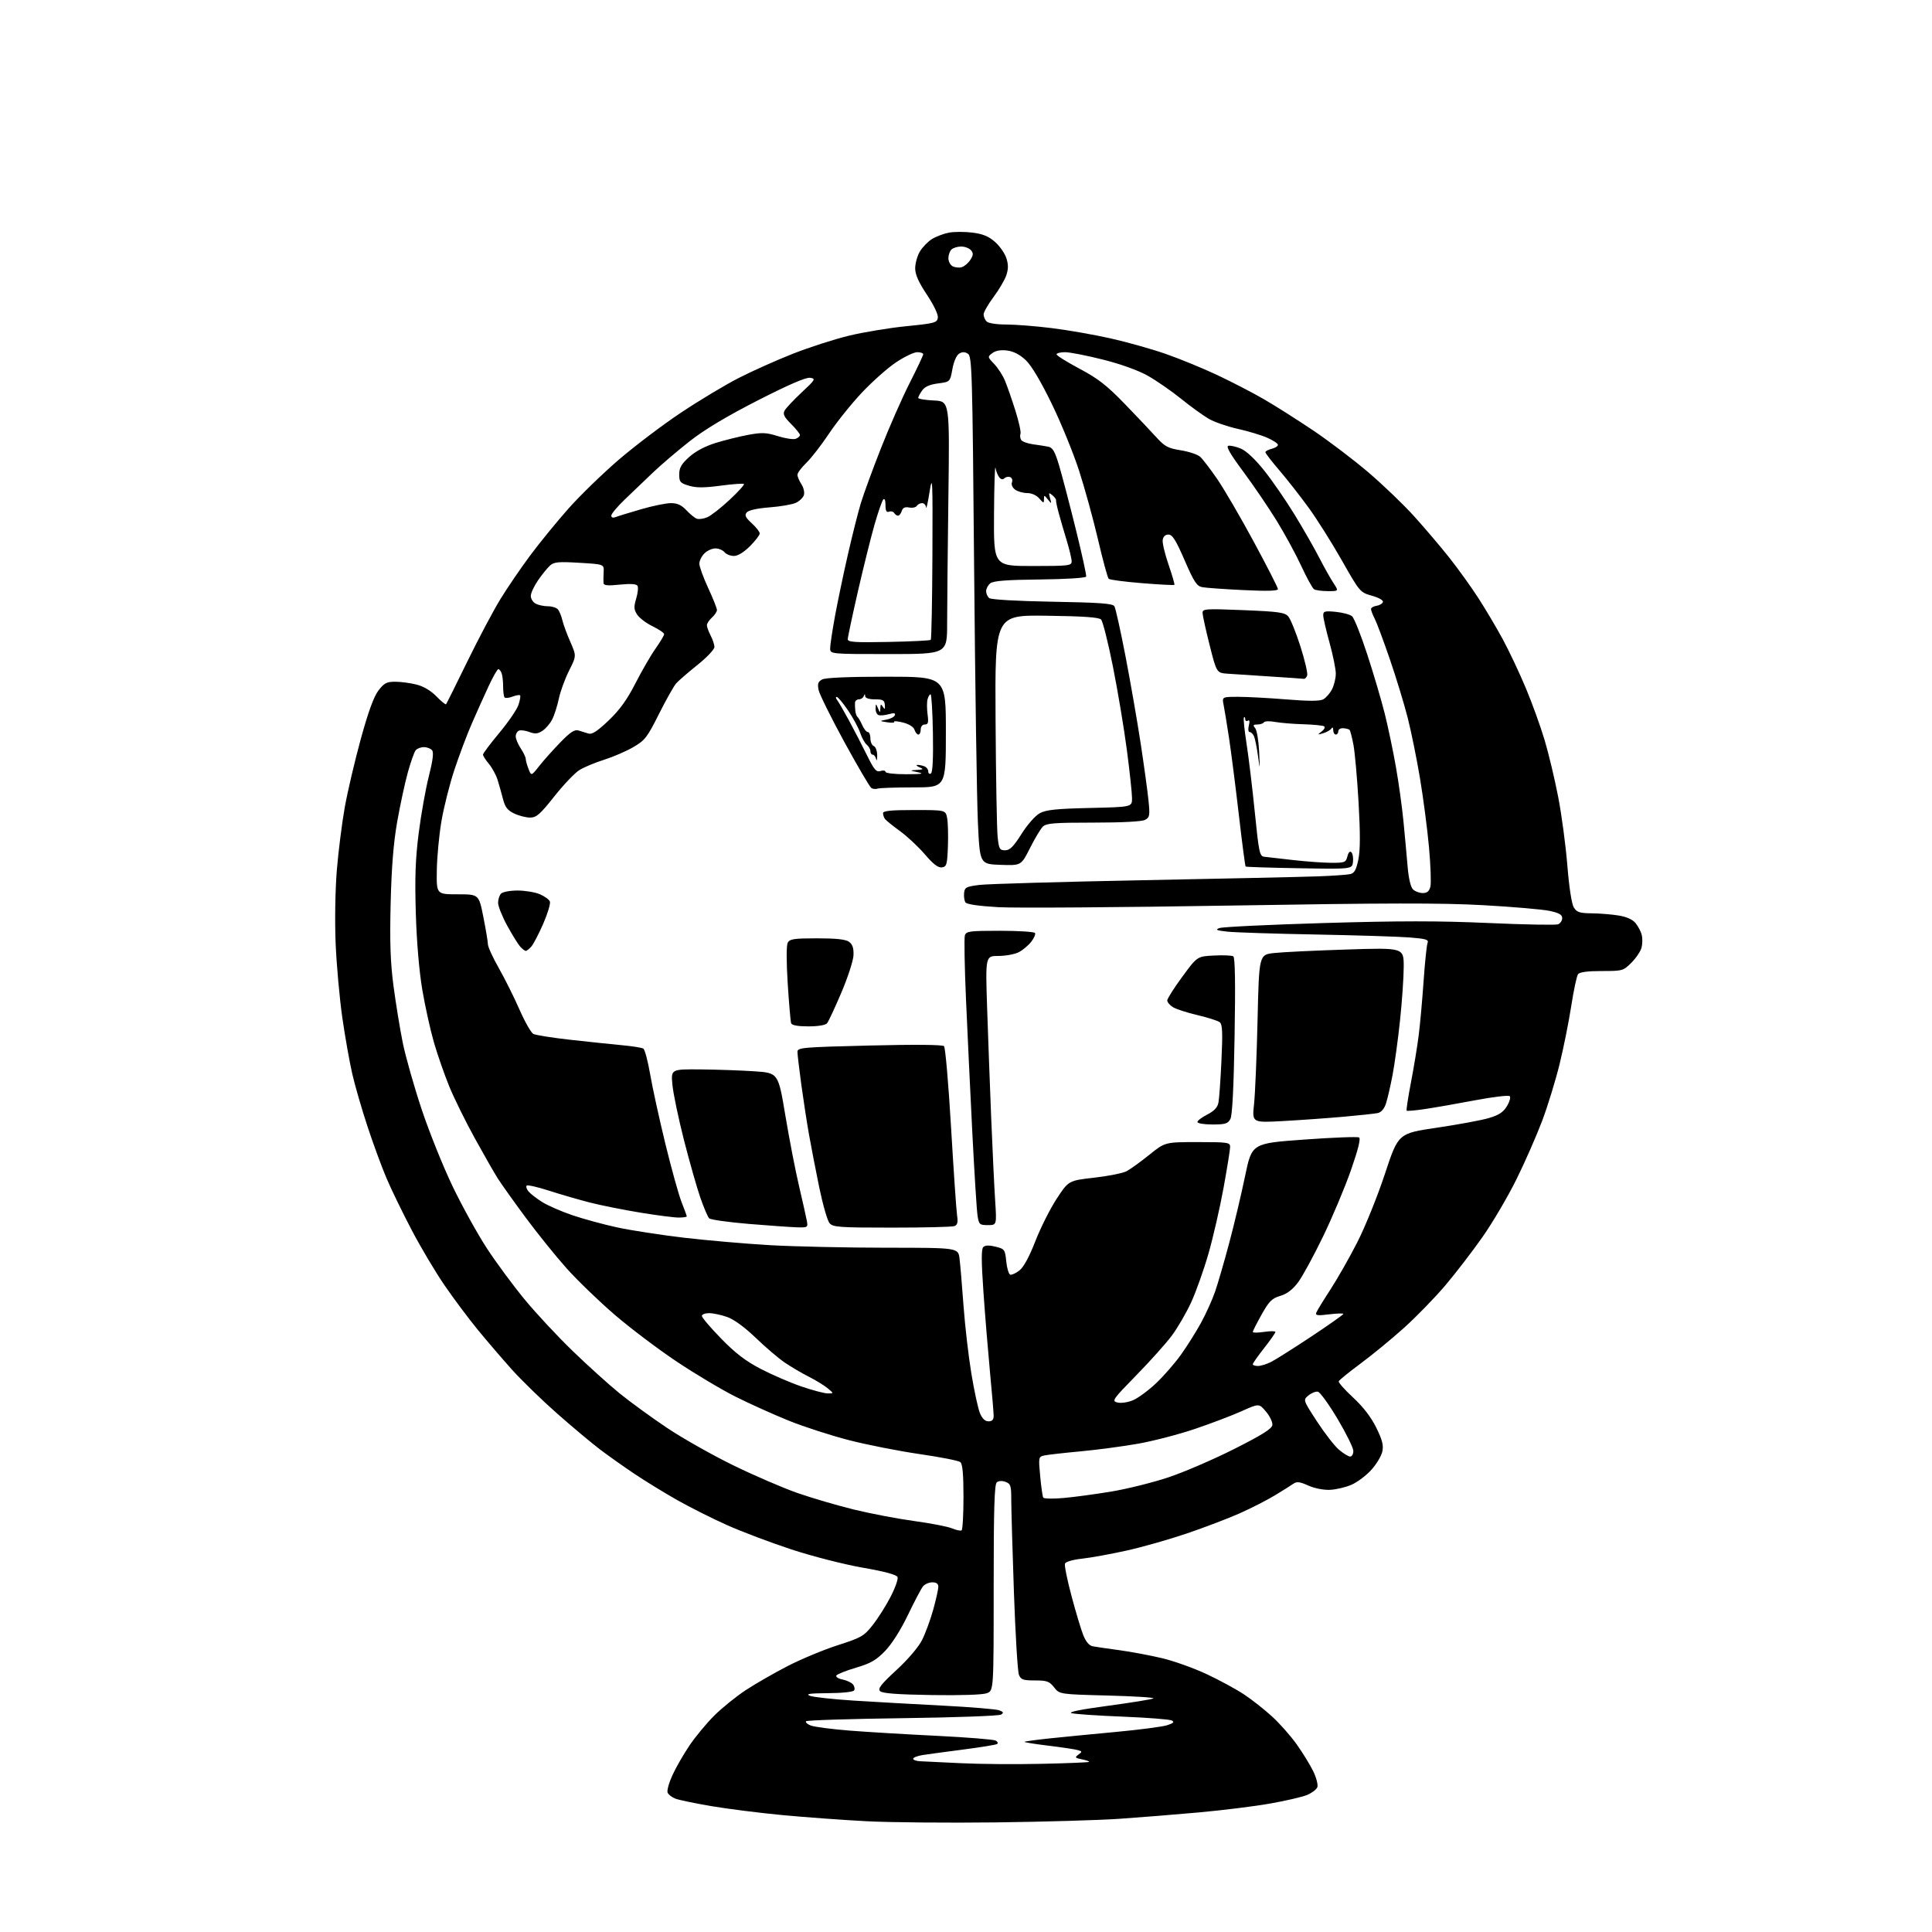 <?xml version="1.0" encoding="UTF-8" standalone="no"?>
<svg 
  version="1.1" 
  xmlns="http://www.w3.org/2000/svg" 
  xmlns:xlink="http://www.w3.org/1999/xlink" 
  xmlns:svg="http://www.w3.org/2000/svg"
  xmlns:rdf="http://www.w3.org/1999/02/22-rdf-syntax-ns#"
  xmlns:cc="http://creativecommons.org/ns#"
  xmlns:dc="http://purl.org/dc/elements/1.1/"
  viewBox="0 0 768 768"
  width="768"
  height="768"
>
<style>svg {background-color: white; }</style>"
<path stroke="none" fill="black" fill-rule="evenodd" d="M396.00,724.43C377.02,724.66 353.85,724.46 344.50,723.97C335.15,723.49 320.08,722.38 311.01,721.53C301.94,720.67 289.23,719.06 282.76,717.96C276.30,716.86 269.87,715.52 268.48,714.99C267.09,714.46 265.69,713.37 265.38,712.56C265.07,711.74 265.94,708.62 267.32,705.62C268.69,702.62 271.74,697.31 274.10,693.83C276.45,690.35 280.88,685.01 283.94,681.96C287.00,678.92 292.65,674.35 296.50,671.82C300.35,669.29 307.88,664.97 313.23,662.22C318.59,659.47 327.51,655.76 333.07,653.98C342.41,650.98 343.44,650.38 346.90,646.01C348.95,643.41 352.15,638.37 353.99,634.81C355.84,631.25 357.10,627.70 356.79,626.92C356.43,625.97 351.80,624.72 342.87,623.16C335.40,621.85 322.91,618.65 314.57,615.91C306.35,613.21 294.88,608.88 289.07,606.28C283.25,603.69 274.32,599.20 269.21,596.31C264.10,593.42 256.45,588.72 252.21,585.88C247.97,583.04 241.80,578.67 238.50,576.17C235.20,573.67 227.55,567.26 221.50,561.93C215.45,556.60 207.32,548.70 203.44,544.37C199.56,540.04 193.44,532.90 189.84,528.50C186.24,524.10 180.35,516.23 176.76,511.00C173.16,505.77 167.27,495.88 163.67,489.00C160.06,482.12 155.56,472.86 153.67,468.42C151.77,463.97 148.38,454.75 146.13,447.92C143.87,441.09 141.14,431.68 140.06,427.00C138.97,422.32 137.18,412.20 136.07,404.50C134.97,396.80 133.78,383.52 133.42,375.00C133.05,366.05 133.26,353.73 133.90,345.85C134.52,338.35 135.94,327.10 137.06,320.85C138.18,314.61 141.04,302.42 143.42,293.76C146.38,282.98 148.58,276.92 150.42,274.51C152.70,271.53 153.70,271.00 157.11,271.00C159.31,271.00 163.11,271.50 165.56,272.12C168.37,272.83 171.28,274.55 173.47,276.81C175.38,278.78 177.12,280.19 177.32,279.94C177.53,279.70 181.32,272.07 185.75,263.00C190.18,253.93 196.10,242.76 198.90,238.19C201.70,233.61 207.08,225.74 210.84,220.69C214.61,215.63 221.44,207.27 226.03,202.10C230.62,196.94 239.58,188.24 245.94,182.77C252.30,177.31 263.43,168.88 270.68,164.05C277.93,159.21 288.28,153.00 293.68,150.24C299.08,147.48 308.80,143.13 315.29,140.58C321.77,138.03 331.79,134.81 337.56,133.42C343.32,132.03 353.54,130.34 360.27,129.67C371.57,128.55 372.52,128.29 372.81,126.30C372.99,125.03 371.23,121.31 368.46,117.15C365.14,112.15 363.80,109.14 363.80,106.64C363.80,104.72 364.63,101.73 365.65,100.00C366.67,98.28 368.85,96.03 370.50,95.01C372.15,94.00 375.19,92.85 377.26,92.47C379.33,92.09 383.52,92.08 386.57,92.47C390.66,92.98 392.99,93.93 395.49,96.13C397.36,97.76 399.39,100.65 400.02,102.55C400.86,105.10 400.86,106.88 400.05,109.36C399.44,111.21 397.15,115.12 394.97,118.04C392.79,120.97 391.00,124.09 391.00,124.98C391.00,125.87 391.54,127.14 392.20,127.80C392.89,128.49 396.20,129.00 399.99,129.00C403.61,129.00 411.77,129.64 418.11,130.43C424.45,131.22 434.96,133.05 441.45,134.51C447.95,135.97 457.82,138.74 463.38,140.68C468.95,142.61 478.21,146.42 483.97,149.13C489.73,151.85 498.06,156.16 502.47,158.72C506.89,161.28 515.67,166.85 522.00,171.10C528.33,175.36 538.23,182.88 544.00,187.81C549.77,192.74 557.90,200.54 562.06,205.14C566.22,209.74 572.48,217.10 575.98,221.50C579.47,225.90 584.71,233.16 587.60,237.64C590.50,242.12 594.91,249.55 597.40,254.16C599.89,258.76 604.00,267.47 606.53,273.51C609.06,279.54 612.43,288.89 614.03,294.27C615.63,299.65 618.05,309.78 619.40,316.78C620.76,323.77 622.40,336.02 623.04,344.00C623.76,352.86 624.77,359.38 625.63,360.75C626.82,362.64 627.96,363.01 632.77,363.06C635.92,363.09 640.72,363.48 643.44,363.93C646.67,364.46 649.00,365.52 650.20,367.00C651.20,368.24 652.29,370.32 652.62,371.63C652.95,372.93 652.92,375.20 652.55,376.66C652.18,378.12 650.38,380.82 648.54,382.66C645.28,385.92 645.00,386.00 636.72,386.00C631.11,386.00 627.93,386.42 627.30,387.25C626.78,387.94 625.57,393.59 624.61,399.81C623.65,406.03 621.57,416.43 619.98,422.91C618.40,429.39 615.28,439.56 613.05,445.50C610.81,451.44 606.22,461.91 602.83,468.76C599.45,475.61 593.39,485.91 589.38,491.64C585.37,497.37 578.66,506.10 574.48,511.03C570.29,515.96 562.86,523.59 557.96,527.98C553.06,532.38 545.32,538.73 540.77,542.09C536.22,545.46 532.35,548.60 532.17,549.09C531.99,549.57 534.57,552.49 537.91,555.57C541.90,559.27 545.03,563.34 547.08,567.51C549.51,572.45 550.04,574.54 549.49,577.03C549.11,578.79 547.15,582.05 545.15,584.27C543.14,586.50 539.62,589.16 537.31,590.18C535.01,591.20 531.13,592.12 528.70,592.23C526.10,592.34 522.52,591.64 520.05,590.52C516.72,589.02 515.48,588.87 514.16,589.79C513.25,590.44 509.93,592.52 506.80,594.42C503.66,596.32 497.36,599.54 492.80,601.57C488.23,603.59 478.80,607.19 471.83,609.56C464.86,611.93 454.06,615.00 447.83,616.38C441.60,617.76 433.65,619.21 430.17,619.59C426.49,619.99 423.62,620.82 423.34,621.56C423.07,622.27 424.24,628.07 425.95,634.46C427.65,640.85 429.76,647.87 430.64,650.05C431.66,652.61 432.98,654.16 434.36,654.42C435.54,654.65 440.32,655.35 445.00,655.98C449.68,656.62 457.32,658.05 462.00,659.17C466.68,660.28 474.64,663.14 479.70,665.51C484.76,667.88 491.44,671.51 494.54,673.57C497.65,675.63 502.65,679.57 505.65,682.32C508.66,685.06 513.07,690.05 515.46,693.41C517.85,696.76 520.81,701.59 522.05,704.14C523.28,706.70 524.01,709.53 523.66,710.44C523.31,711.35 521.49,712.73 519.61,713.52C517.72,714.31 511.08,715.85 504.84,716.95C498.60,718.05 485.85,719.63 476.50,720.47C467.15,721.31 452.98,722.45 445.00,723.00C437.02,723.55 414.98,724.20 396.00,724.43zM414.00,701.15C424.18,700.93 432.68,700.58 432.91,700.38C433.14,700.18 431.89,699.73 430.14,699.38C427.32,698.81 427.16,698.61 428.67,697.50C430.25,696.34 430.24,696.21 428.44,695.69C427.37,695.37 422.10,694.58 416.71,693.93C411.33,693.28 407.08,692.59 407.26,692.40C407.45,692.22 411.85,691.61 417.05,691.06C422.25,690.51 434.15,689.35 443.50,688.48C452.85,687.61 462.03,686.41 463.90,685.82C466.43,685.02 466.92,684.54 465.84,683.93C465.04,683.48 456.31,682.80 446.44,682.40C436.58,682.01 427.38,681.39 426.00,681.02C424.37,680.59 429.43,679.56 440.50,678.07C449.85,676.81 457.95,675.50 458.50,675.14C459.05,674.79 450.88,674.27 440.34,674.00C421.18,673.50 421.18,673.50 419.02,670.75C417.13,668.35 416.16,668.00 411.41,668.00C406.69,668.00 405.83,667.70 405.04,665.75C404.53,664.51 403.64,649.77 403.05,633.00C402.47,616.23 401.99,599.67 401.99,596.22C402.00,590.62 401.76,589.84 399.75,589.08C398.40,588.57 397.00,588.63 396.25,589.24C395.29,590.01 395.00,599.63 395.00,631.15C395.00,672.05 395.00,672.05 392.28,673.08C390.65,673.70 381.93,673.99 370.33,673.81C356.68,673.59 350.73,673.14 349.85,672.26C348.86,671.26 350.18,669.56 356.35,663.88C360.90,659.69 365.10,654.77 366.52,651.96C367.85,649.33 369.86,643.88 370.97,639.86C372.09,635.83 373.00,631.74 373.00,630.77C373.00,629.57 372.23,629.00 370.62,629.00C369.31,629.00 367.65,629.71 366.93,630.58C366.21,631.45 363.51,636.56 360.94,641.93C358.09,647.87 354.54,653.48 351.88,656.24C348.32,659.94 346.16,661.19 340.29,662.93C336.32,664.10 332.81,665.50 332.47,666.04C332.14,666.58 333.24,667.30 334.91,667.63C336.59,667.97 338.45,668.84 339.06,669.58C339.67,670.31 339.88,671.38 339.53,671.96C339.16,672.56 334.77,673.03 329.19,673.06C321.88,673.11 320.10,673.36 321.93,674.10C323.26,674.63 331.14,675.49 339.43,676.02C347.72,676.54 363.60,677.44 374.73,678.01C385.86,678.58 395.95,679.42 397.15,679.86C398.92,680.51 399.07,680.85 397.92,681.59C397.14,682.09 379.55,682.73 358.83,683.00C338.12,683.27 320.84,683.82 320.44,684.22C320.05,684.62 320.90,685.39 322.33,685.94C323.77,686.48 330.69,687.38 337.72,687.94C344.75,688.50 360.37,689.43 372.43,690.02C384.49,690.62 395.01,691.46 395.81,691.91C396.60,692.36 396.85,692.97 396.35,693.28C395.86,693.59 389.84,694.57 382.97,695.46C376.11,696.34 368.81,697.34 366.75,697.66C364.69,697.99 363.00,698.65 363.00,699.13C363.00,699.61 364.24,700.05 365.75,700.12C367.26,700.18 374.57,700.54 382.00,700.90C389.43,701.27 403.82,701.38 414.00,701.15zM382.24,608.35C382.66,608.09 383.00,602.11 383.00,595.06C383.00,586.03 382.63,581.94 381.75,581.21C381.06,580.64 373.75,579.20 365.50,578.01C357.25,576.81 344.65,574.33 337.50,572.49C330.35,570.66 319.55,567.16 313.50,564.72C307.45,562.27 297.93,557.98 292.35,555.18C286.77,552.38 276.19,546.06 268.85,541.15C261.51,536.24 250.44,527.88 244.26,522.56C238.08,517.24 229.53,508.98 225.25,504.20C220.97,499.41 213.64,490.32 208.96,484.00C204.28,477.68 199.31,470.70 197.91,468.50C196.51,466.30 192.39,459.10 188.75,452.50C185.11,445.90 180.54,436.63 178.60,431.90C176.67,427.18 173.92,419.30 172.50,414.40C171.08,409.51 169.00,400.10 167.88,393.50C166.62,386.05 165.64,374.49 165.29,363.00C164.87,348.76 165.13,341.41 166.45,331.08C167.39,323.70 169.20,313.57 170.47,308.58C172.06,302.32 172.46,299.11 171.76,298.25C171.21,297.56 169.74,297.00 168.50,297.00C167.26,297.00 165.79,297.56 165.23,298.25C164.67,298.94 163.28,302.88 162.13,307.00C160.98,311.12 159.09,319.90 157.92,326.50C156.42,335.00 155.65,344.48 155.29,359.00C154.91,374.67 155.18,382.44 156.43,392.00C157.34,398.88 158.99,409.00 160.10,414.50C161.22,420.00 164.60,431.93 167.62,441.00C170.65,450.07 176.22,463.94 180.02,471.80C183.81,479.67 189.92,490.69 193.59,496.30C197.26,501.91 203.98,511.00 208.51,516.50C213.04,522.00 221.64,531.24 227.63,537.02C233.61,542.81 242.02,550.41 246.32,553.90C250.63,557.39 259.15,563.59 265.25,567.67C271.36,571.75 283.14,578.40 291.43,582.46C299.72,586.51 311.23,591.47 317.00,593.49C322.77,595.50 332.90,598.47 339.50,600.08C346.10,601.69 356.88,603.75 363.46,604.64C370.04,605.54 376.78,606.85 378.45,607.55C380.12,608.25 381.82,608.61 382.24,608.35zM422.86,595.47C427.06,595.10 435.61,593.94 441.85,592.90C448.09,591.86 458.21,589.34 464.35,587.30C470.48,585.27 482.25,580.21 490.50,576.05C501.58,570.47 505.57,567.98 505.78,566.50C505.94,565.40 504.82,563.00 503.28,561.18C500.50,557.85 500.50,557.85 493.56,560.97C489.75,562.68 481.42,565.85 475.06,568.00C468.70,570.16 458.55,572.80 452.50,573.88C446.45,574.95 436.10,576.33 429.50,576.94C422.90,577.55 416.44,578.28 415.14,578.57C412.82,579.08 412.79,579.26 413.49,586.80C413.88,591.03 414.43,594.87 414.71,595.33C414.99,595.78 418.65,595.85 422.86,595.47zM536.71,579.00C537.42,579.00 537.99,577.99 537.97,576.75C537.95,575.51 535.12,569.78 531.69,564.01C528.25,558.24 524.74,553.38 523.88,553.22C523.03,553.05 521.34,553.72 520.14,554.71C517.96,556.50 517.96,556.50 523.49,565.00C526.53,569.67 530.46,574.74 532.22,576.25C533.98,577.76 536.00,579.00 536.71,579.00zM392.95,565.00C394.41,565.00 395.00,564.36 394.99,562.75C394.98,561.51 394.33,553.75 393.54,545.50C392.76,537.25 391.58,522.93 390.94,513.67C390.08,501.43 390.06,496.54 390.86,495.74C391.61,494.99 393.15,494.93 395.73,495.57C399.35,496.46 399.52,496.70 400.00,501.42C400.27,504.13 400.99,506.50 401.58,506.70C402.18,506.89 403.83,506.13 405.26,505.01C406.93,503.70 409.18,499.54 411.56,493.41C413.60,488.15 417.40,480.58 420.01,476.58C424.76,469.31 424.76,469.31 434.93,468.15C440.53,467.52 446.32,466.36 447.80,465.59C449.29,464.81 453.34,461.89 456.82,459.09C463.13,454.00 463.13,454.00 476.07,454.00C488.12,454.00 489.00,454.13 489.00,455.90C489.00,456.95 487.82,464.26 486.39,472.15C484.95,480.04 482.25,491.81 480.40,498.29C478.54,504.78 475.43,513.52 473.49,517.73C471.55,521.94 468.09,527.88 465.81,530.94C463.53,534.00 457.18,541.09 451.69,546.70C442.24,556.37 441.85,556.93 444.22,557.52C445.62,557.87 448.31,557.48 450.37,556.62C452.38,555.78 456.51,552.74 459.56,549.86C462.60,546.98 467.06,541.87 469.46,538.50C471.86,535.14 475.44,529.46 477.40,525.88C479.37,522.30 481.90,516.70 483.02,513.43C484.15,510.17 486.68,501.43 488.66,494.00C490.64,486.57 493.46,474.65 494.94,467.50C497.64,454.50 497.64,454.50 518.41,453.00C529.83,452.17 539.66,451.79 540.26,452.16C540.97,452.60 539.88,456.97 537.02,465.16C534.65,471.95 529.67,483.80 525.95,491.50C522.23,499.20 517.76,507.40 516.02,509.73C513.84,512.64 511.63,514.33 508.92,515.14C505.59,516.14 504.47,517.26 501.50,522.57C499.57,526.01 498.00,529.12 498.00,529.47C498.00,529.83 500.02,529.82 502.50,529.45C504.98,529.08 507.00,529.09 507.00,529.47C507.00,529.85 504.98,532.75 502.50,535.90C500.02,539.05 498.00,541.93 498.00,542.31C498.00,542.69 498.92,543.00 500.05,543.00C501.18,543.00 503.54,542.27 505.30,541.38C507.06,540.48 514.24,535.95 521.25,531.30C528.26,526.65 534.00,522.60 534.00,522.31C534.00,522.01 531.46,522.09 528.36,522.47C523.74,523.05 522.81,522.93 523.25,521.78C523.55,521.01 526.05,516.93 528.80,512.70C531.56,508.48 536.38,500.02 539.51,493.89C542.64,487.77 547.60,475.51 550.52,466.65C555.84,450.54 555.84,450.54 571.07,448.30C579.45,447.06 588.73,445.35 591.69,444.49C595.80,443.29 597.54,442.17 599.01,439.74C600.08,437.98 600.59,436.19 600.14,435.74C599.70,435.30 593.52,436.03 586.42,437.37C579.31,438.72 570.36,440.28 566.53,440.85C562.70,441.43 559.39,441.72 559.17,441.51C558.96,441.29 559.73,436.25 560.87,430.31C562.02,424.36 563.41,415.90 563.96,411.50C564.52,407.10 565.39,397.43 565.90,390.00C566.42,382.57 567.12,375.77 567.47,374.88C568.02,373.51 566.95,373.18 560.31,372.65C556.01,372.31 539.23,371.79 523.00,371.48C506.77,371.18 491.02,370.67 488.00,370.35C483.58,369.88 482.94,369.60 484.73,368.92C485.95,368.46 504.67,367.56 526.34,366.92C556.24,366.03 571.97,366.03 591.69,366.91C605.97,367.55 618.41,367.78 619.33,367.43C620.25,367.07 621.00,365.97 621.00,364.98C621.00,363.61 619.76,362.90 615.98,362.09C613.22,361.50 601.41,360.48 589.73,359.83C573.10,358.90 551.26,358.94 488.85,359.98C445.05,360.71 403.66,361.00 396.89,360.62C389.06,360.17 384.28,359.48 383.78,358.71C383.34,358.04 383.10,356.38 383.24,355.00C383.47,352.74 384.07,352.43 389.34,351.77C392.55,351.38 421.80,350.53 454.34,349.90C486.88,349.27 518.23,348.58 524.00,348.36C529.77,348.15 535.48,347.75 536.68,347.48C538.39,347.10 539.10,345.86 539.96,341.71C540.74,337.96 540.76,331.37 540.05,318.96C539.50,309.36 538.58,299.06 538.02,296.08C537.45,293.09 536.75,290.42 536.47,290.14C536.19,289.86 535.07,289.56 533.98,289.48C532.89,289.40 532.00,289.93 532.00,290.67C532.00,291.40 531.55,292.00 531.00,292.00C530.45,292.00 529.99,291.21 529.98,290.25C529.98,289.16 529.69,288.92 529.23,289.62C528.83,290.23 527.38,291.06 526.00,291.47C523.65,292.16 523.61,292.12 525.40,290.76C526.45,289.96 526.87,289.04 526.34,288.71C525.81,288.38 522.09,288.02 518.08,287.90C514.06,287.79 509.02,287.37 506.87,286.98C504.72,286.58 502.72,286.65 502.42,287.13C502.12,287.61 500.95,288.00 499.82,288.00C498.14,288.00 497.98,288.27 498.95,289.44C499.61,290.23 500.31,294.39 500.52,298.69C500.88,306.29 500.87,306.34 500.07,300.50C499.62,297.20 498.92,293.71 498.52,292.75C498.11,291.79 497.34,291.00 496.78,291.00C496.21,291.00 496.06,289.91 496.43,288.42C496.85,286.74 496.71,286.06 496.04,286.48C495.47,286.83 495.00,286.57 495.00,285.89C495.00,285.22 494.77,284.90 494.48,285.18C494.20,285.47 494.66,290.16 495.52,295.60C496.37,301.05 497.85,313.34 498.81,322.92C500.41,338.84 500.73,340.36 502.53,340.57C503.61,340.69 508.77,341.28 514.00,341.88C519.23,342.48 526.08,342.97 529.23,342.98C534.56,343.00 535.01,342.82 535.61,340.43C536.02,338.80 536.60,338.20 537.20,338.80C537.73,339.33 538.01,341.05 537.83,342.63C537.50,345.50 537.50,345.50 516.50,345.14C504.95,344.95 495.34,344.64 495.15,344.46C494.96,344.28 493.74,334.99 492.45,323.82C491.15,312.64 489.41,299.00 488.58,293.50C487.74,288.00 486.77,282.04 486.41,280.25C485.75,277.00 485.75,277.00 492.23,277.00C495.79,277.00 504.41,277.46 511.37,278.03C520.22,278.75 524.62,278.74 526.00,278.00C527.09,277.42 528.66,275.63 529.49,274.02C530.32,272.41 531.00,269.61 531.00,267.79C531.00,265.97 529.88,260.44 528.51,255.49C527.14,250.55 526.02,245.66 526.01,244.62C526.00,242.97 526.60,242.80 530.97,243.22C533.70,243.49 536.61,244.26 537.45,244.96C538.28,245.65 540.98,252.40 543.45,259.97C545.93,267.53 549.07,278.17 550.44,283.61C551.80,289.05 553.82,298.68 554.92,305.00C556.03,311.32 557.37,321.00 557.90,326.50C558.44,332.00 559.17,339.99 559.53,344.27C559.93,349.05 560.74,352.60 561.66,353.52C562.47,354.33 564.23,355.00 565.55,355.00C567.30,355.00 568.14,354.30 568.60,352.46C568.95,351.07 568.70,343.98 568.04,336.71C567.38,329.45 565.77,317.16 564.47,309.40C563.18,301.65 560.98,290.85 559.60,285.40C558.22,279.96 555.03,269.48 552.51,262.13C549.99,254.78 547.27,247.49 546.46,245.93C545.66,244.37 545.00,242.66 545.00,242.12C545.00,241.58 545.98,241.00 547.17,240.82C548.37,240.64 549.52,239.97 549.73,239.32C549.96,238.64 548.13,237.59 545.36,236.81C540.65,235.48 540.55,235.35 533.42,222.80C529.47,215.83 523.52,206.39 520.20,201.82C516.87,197.24 511.65,190.57 508.59,187.00C505.53,183.43 503.02,180.17 503.01,179.77C503.01,179.37 504.12,178.76 505.50,178.41C506.88,178.07 508.00,177.36 508.00,176.84C508.00,176.31 506.09,175.04 503.75,174.01C501.41,172.98 496.12,171.38 492.00,170.47C487.88,169.55 482.70,167.76 480.50,166.48C478.30,165.21 473.35,161.63 469.50,158.52C465.65,155.42 459.71,151.31 456.31,149.39C452.50,147.24 445.61,144.75 438.45,142.95C432.04,141.33 425.26,140.00 423.39,140.00C421.53,140.00 420.00,140.39 420.00,140.86C420.00,141.33 424.11,143.90 429.13,146.57C436.48,150.47 439.96,153.18 447.01,160.46C451.82,165.43 457.50,171.42 459.63,173.78C463.00,177.50 464.27,178.18 469.39,179.00C472.63,179.52 476.09,180.68 477.09,181.58C478.09,182.49 481.12,186.44 483.82,190.36C486.53,194.29 493.08,205.52 498.37,215.31C503.67,225.11 508.00,233.60 508.00,234.18C508.00,234.91 503.66,235.03 494.25,234.57C486.69,234.21 479.34,233.68 477.91,233.41C475.73,232.99 474.64,231.33 470.90,222.71C467.42,214.68 466.04,212.50 464.48,212.50C463.21,212.50 462.39,213.28 462.19,214.66C462.02,215.85 463.07,220.28 464.53,224.49C465.98,228.71 467.02,232.31 466.84,232.49C466.65,232.68 460.88,232.38 454.00,231.82C447.12,231.27 441.15,230.48 440.72,230.08C440.30,229.68 438.39,222.68 436.49,214.52C434.58,206.36 431.19,194.02 428.95,187.10C426.71,180.17 421.82,168.20 418.08,160.50C413.72,151.54 410.01,145.30 407.76,143.17C405.43,140.97 402.93,139.67 400.37,139.34C397.82,139.02 395.82,139.36 394.50,140.35C392.52,141.83 392.53,141.89 395.20,144.68C396.68,146.23 398.60,149.20 399.47,151.28C400.34,153.36 402.20,158.68 403.60,163.12C405.00,167.55 405.93,171.74 405.66,172.43C405.40,173.12 405.52,174.22 405.92,174.88C406.33,175.53 408.43,176.31 410.58,176.60C412.74,176.89 415.49,177.33 416.71,177.57C418.47,177.93 419.35,179.46 421.02,185.07C422.17,188.94 425.14,200.25 427.60,210.19C430.06,220.12 431.94,228.68 431.77,229.20C431.59,229.74 423.66,230.24 413.35,230.35C399.89,230.50 394.83,230.90 393.62,231.90C392.73,232.64 392.00,234.03 392.00,235.00C392.00,235.97 392.56,237.21 393.25,237.76C393.98,238.35 404.46,238.95 418.32,239.19C437.16,239.52 442.32,239.90 442.99,240.99C443.46,241.75 445.45,250.73 447.42,260.94C449.38,271.15 452.09,286.70 453.43,295.50C454.77,304.30 456.17,314.50 456.54,318.16C457.15,324.21 457.03,324.92 455.17,325.91C453.91,326.58 446.10,327.00 434.64,327.00C418.93,327.00 415.90,327.24 414.52,328.62C413.63,329.51 411.34,333.35 409.42,337.16C405.93,344.08 405.93,344.08 397.72,343.79C389.50,343.50 389.50,343.50 388.73,327.00C388.31,317.93 387.64,272.52 387.23,226.11C386.55,147.29 386.38,141.64 384.75,140.61C383.49,139.82 382.51,139.81 381.25,140.60C380.23,141.23 379.12,143.78 378.59,146.73C377.67,151.79 377.67,151.79 372.87,152.42C369.54,152.86 367.60,153.73 366.54,155.25C365.69,156.46 365.00,157.77 365.00,158.17C365.00,158.58 367.81,159.04 371.25,159.20C377.50,159.50 377.50,159.50 377.00,197.50C376.73,218.40 376.50,241.01 376.50,247.75C376.50,260.00 376.50,260.00 353.25,260.00C330.00,260.00 330.00,260.00 330.00,257.69C330.00,256.42 330.87,250.67 331.92,244.91C332.98,239.15 335.28,228.16 337.04,220.47C338.79,212.79 341.12,203.57 342.20,200.00C343.28,196.43 346.88,186.60 350.20,178.16C353.52,169.72 358.66,158.05 361.62,152.22C364.58,146.40 367.00,141.26 367.00,140.82C367.00,140.37 365.93,140.00 364.61,140.00C363.30,140.00 359.51,141.82 356.18,144.04C352.86,146.26 346.75,151.68 342.60,156.09C338.45,160.50 332.60,167.79 329.59,172.30C326.59,176.81 322.53,182.05 320.57,183.95C318.60,185.84 317.00,187.99 317.00,188.73C317.00,189.47 317.71,191.16 318.58,192.49C319.45,193.81 319.89,195.76 319.56,196.80C319.23,197.84 317.78,199.23 316.34,199.89C314.90,200.55 310.18,201.36 305.86,201.69C300.98,202.07 297.56,202.83 296.83,203.70C295.91,204.82 296.31,205.69 298.83,208.00C300.58,209.59 302.00,211.42 302.00,212.06C302.00,212.71 300.25,214.98 298.12,217.12C295.68,219.55 293.31,221.00 291.74,221.00C290.37,221.00 288.68,220.33 288.00,219.50C287.32,218.68 285.69,218.00 284.38,218.00C283.07,218.00 281.10,218.90 280.00,220.00C278.90,221.10 278.00,222.93 278.00,224.07C278.00,225.20 279.57,229.54 281.50,233.71C283.43,237.87 285.00,241.82 285.00,242.49C285.00,243.15 284.10,244.50 283.00,245.50C281.90,246.50 281.00,247.86 281.00,248.54C281.00,249.22 281.67,251.06 282.49,252.64C283.32,254.21 283.99,256.27 283.99,257.21C284.00,258.15 280.96,261.35 277.25,264.32C273.54,267.30 269.73,270.59 268.80,271.64C267.86,272.70 264.78,278.17 261.95,283.81C257.24,293.21 256.37,294.32 251.65,297.05C248.82,298.68 243.62,300.92 240.09,302.03C236.57,303.13 232.19,304.96 230.36,306.09C228.53,307.21 224.03,311.93 220.36,316.57C214.70,323.71 213.23,325.00 210.74,325.00C209.12,325.00 206.28,324.28 204.41,323.39C201.76,322.13 200.79,320.88 199.95,317.64C199.37,315.36 198.40,311.93 197.80,310.00C197.20,308.07 195.65,305.23 194.36,303.67C193.06,302.12 192.00,300.45 192.00,299.97C192.00,299.49 194.93,295.59 198.50,291.31C202.08,287.02 205.50,282.02 206.10,280.19C206.71,278.36 206.99,276.66 206.74,276.41C206.48,276.15 205.14,276.38 203.74,276.91C202.35,277.44 200.93,277.60 200.60,277.27C200.27,276.94 200.00,274.98 200.00,272.92C200.00,270.85 199.73,268.45 199.39,267.58C199.06,266.71 198.47,266.00 198.09,266.00C197.70,266.00 195.97,269.04 194.24,272.75C192.51,276.46 189.53,283.10 187.60,287.51C185.68,291.91 182.54,300.24 180.63,306.01C178.72,311.78 176.40,321.00 175.47,326.50C174.54,332.00 173.71,340.77 173.64,346.00C173.50,355.50 173.50,355.50 181.93,355.50C190.35,355.50 190.35,355.50 192.14,364.50C193.12,369.45 193.94,374.36 193.96,375.40C193.98,376.45 195.94,380.72 198.32,384.90C200.69,389.08 204.38,396.47 206.50,401.31C208.63,406.16 211.11,410.52 212.00,411.00C212.90,411.48 219.68,412.55 227.07,413.37C234.46,414.19 243.68,415.16 247.58,415.52C251.47,415.88 255.14,416.47 255.73,416.83C256.32,417.20 257.54,421.77 258.44,427.00C259.33,432.23 262.04,444.60 264.45,454.50C266.86,464.40 269.77,474.88 270.91,477.79C272.06,480.69 273.00,483.28 273.00,483.54C273.00,483.79 271.54,484.00 269.75,484.00C267.96,484.00 261.10,483.11 254.50,482.03C247.90,480.95 238.90,479.15 234.50,478.03C230.10,476.90 222.79,474.78 218.26,473.32C213.72,471.85 209.72,470.94 209.36,471.30C209.01,471.66 209.34,472.70 210.09,473.61C210.85,474.52 213.27,476.41 215.48,477.80C217.68,479.19 223.10,481.56 227.51,483.06C231.93,484.56 239.95,486.75 245.34,487.91C250.72,489.08 262.64,490.92 271.82,492.00C280.99,493.08 296.38,494.41 306.00,494.97C315.62,495.52 336.41,495.98 352.19,495.99C380.88,496.00 380.88,496.00 381.42,500.25C381.72,502.59 382.43,511.02 383.01,519.00C383.59,526.98 384.99,539.12 386.13,546.00C387.26,552.88 388.80,559.96 389.54,561.75C390.45,563.92 391.58,565.00 392.95,565.00zM329.00,553.90C331.50,553.93 331.50,553.93 329.01,551.86C327.64,550.72 324.26,548.65 321.51,547.26C318.75,545.87 314.48,543.36 312.00,541.68C309.52,540.00 304.33,535.58 300.45,531.84C296.02,527.58 291.79,524.49 289.08,523.53C286.70,522.69 283.46,522.00 281.87,522.00C280.29,522.00 279.00,522.50 279.00,523.11C279.00,523.73 282.43,527.76 286.63,532.07C292.29,537.89 296.36,541.01 302.38,544.15C306.85,546.47 314.10,549.61 318.50,551.12C322.90,552.63 327.62,553.88 329.00,553.90zM316.86,487.88C314.46,487.81 305.84,487.20 297.70,486.53C289.56,485.85 282.45,484.85 281.90,484.30C281.36,483.76 279.78,480.07 278.40,476.11C277.03,472.15 274.10,461.85 271.89,453.21C269.69,444.57 267.62,434.69 267.30,431.25C266.71,425.00 266.71,425.00 278.61,425.11C285.15,425.17 294.75,425.51 299.94,425.86C309.37,426.50 309.37,426.50 312.20,443.48C313.76,452.82 316.20,465.42 317.63,471.48C319.05,477.54 320.44,483.74 320.72,485.25C321.21,487.92 321.10,488.00 316.86,487.88zM354.57,488.00C333.67,488.00 331.15,487.82 329.77,486.25C328.93,485.29 327.08,478.88 325.66,472.00C324.25,465.12 322.41,455.68 321.59,451.00C320.76,446.32 319.39,437.42 318.54,431.22C317.70,425.01 317.00,419.12 317.00,418.12C317.00,416.43 318.93,416.27 345.65,415.61C363.51,415.17 374.67,415.27 375.26,415.86C375.79,416.39 377.05,430.92 378.06,448.16C379.08,465.40 380.15,481.14 380.45,483.14C380.86,485.89 380.60,486.94 379.41,487.39C378.55,487.73 367.37,488.00 354.57,488.00zM392.70,487.00C389.40,487.00 389.14,486.76 388.59,483.25C388.26,481.19 387.33,466.23 386.50,450.00C385.68,433.77 384.55,409.96 383.99,397.08C383.43,384.20 383.23,372.84 383.55,371.83C384.08,370.18 385.42,370.00 397.51,370.00C404.86,370.00 411.13,370.40 411.43,370.88C411.73,371.37 411.04,372.95 409.90,374.40C408.76,375.85 406.54,377.71 404.96,378.52C403.39,379.33 399.76,380.00 396.91,380.00C391.72,380.00 391.72,380.00 392.40,400.75C392.78,412.16 393.51,431.85 394.02,444.50C394.54,457.15 395.24,471.89 395.59,477.25C396.22,487.00 396.22,487.00 392.70,487.00zM481.96,447.00C478.68,447.00 476.00,446.56 476.00,446.02C476.00,445.48 477.76,444.14 479.92,443.04C482.68,441.63 483.99,440.23 484.36,438.27C484.66,436.75 485.19,429.18 485.55,421.46C486.07,410.25 485.93,407.20 484.85,406.34C484.11,405.75 480.12,404.48 476.00,403.52C471.88,402.55 467.49,401.13 466.25,400.36C465.01,399.59 464.00,398.38 464.00,397.69C464.00,396.99 466.68,392.76 469.96,388.30C475.92,380.17 475.92,380.17 482.56,379.84C486.22,379.65 489.68,379.79 490.25,380.15C490.96,380.59 491.13,390.75 490.77,411.73C490.43,432.36 489.87,443.38 489.09,444.83C488.10,446.68 487.06,447.00 481.96,447.00zM510.11,445.63C497.71,446.32 497.71,446.32 498.50,438.91C498.94,434.83 499.57,419.80 499.90,405.50C500.50,379.50 500.50,379.50 506.50,378.84C509.80,378.47 522.74,377.85 535.25,377.45C558.00,376.71 558.00,376.71 558.00,384.25C558.00,388.39 557.34,398.02 556.53,405.64C555.73,413.26 554.38,423.08 553.54,427.46C552.70,431.84 551.53,436.90 550.93,438.71C550.24,440.79 549.04,442.17 547.67,442.46C546.48,442.71 540.33,443.37 534.00,443.93C527.67,444.49 516.92,445.26 510.11,445.63zM321.35,408.00C317.12,408.00 314.79,407.57 314.49,406.75C314.25,406.06 313.64,398.98 313.13,391.00C312.57,382.13 312.58,375.82 313.14,374.75C313.94,373.25 315.60,373.00 324.84,373.00C332.48,373.00 336.17,373.41 337.53,374.40C338.90,375.40 339.39,376.88 339.28,379.71C339.19,381.86 337.02,388.55 334.46,394.56C331.90,400.58 329.34,406.06 328.78,406.75C328.15,407.51 325.26,408.00 321.35,408.00zM209.00,378.00C208.62,378.00 207.61,377.21 206.75,376.25C205.90,375.29 203.58,371.54 201.60,367.92C199.62,364.30 198.00,360.22 198.00,358.87C198.00,357.51 198.54,355.86 199.20,355.20C199.86,354.54 202.80,354.00 205.73,354.00C208.66,354.00 212.63,354.65 214.55,355.45C216.46,356.26 218.28,357.57 218.59,358.37C218.90,359.17 217.71,363.13 215.96,367.16C214.20,371.20 212.07,375.29 211.23,376.25C210.38,377.21 209.38,378.00 209.00,378.00zM374.41,344.80C372.93,345.01 370.98,343.52 367.65,339.62C365.08,336.61 360.62,332.45 357.74,330.36C354.86,328.27 352.17,326.10 351.77,325.53C351.36,324.96 351.02,323.94 351.02,323.25C351.00,322.32 354.15,322.00 363.45,322.00C375.91,322.00 375.91,322.00 376.51,325.25C376.84,327.04 376.97,332.10 376.81,336.50C376.53,343.73 376.30,344.53 374.41,344.80zM399.56,338.00C401.44,338.00 402.87,336.57 406.09,331.47C408.45,327.74 411.57,324.21 413.36,323.25C415.85,321.91 419.96,321.48 433.25,321.18C450.00,320.80 450.00,320.80 450.00,317.29C450.00,315.36 449.08,306.75 447.95,298.14C446.82,289.54 444.33,274.62 442.41,265.00C440.49,255.38 438.37,246.94 437.69,246.26C436.80,245.38 430.62,244.95 415.98,244.76C395.50,244.50 395.50,244.50 395.75,286.00C395.89,308.82 396.26,329.86 396.58,332.75C397.09,337.48 397.38,338.00 399.56,338.00zM348.83,313.49C348.10,313.76 346.99,313.65 346.36,313.24C345.74,312.83 340.91,304.59 335.62,294.92C330.34,285.24 325.74,275.95 325.40,274.26C324.91,271.81 325.20,270.96 326.83,270.09C328.14,269.39 337.31,269.00 352.43,269.00C376.00,269.00 376.00,269.00 376.00,291.00C376.00,313.00 376.00,313.00 363.08,313.00C355.98,313.00 349.56,313.22 348.83,313.49zM214.35,304.50C216.08,302.30 219.85,298.08 222.72,295.13C226.73,291.00 228.41,289.90 229.97,290.38C231.09,290.72 232.87,291.27 233.92,291.60C235.34,292.04 237.44,290.68 241.92,286.42C246.34,282.20 249.24,278.19 252.63,271.57C255.18,266.58 258.78,260.36 260.64,257.75C262.49,255.13 264.00,252.59 264.00,252.09C264.00,251.59 261.95,250.19 259.45,248.97C256.94,247.76 254.18,245.68 253.30,244.34C251.96,242.29 251.90,241.28 252.90,237.93C253.56,235.75 253.79,233.46 253.41,232.86C252.96,232.12 250.59,231.97 246.36,232.40C241.55,232.90 239.98,232.74 239.90,231.78C239.84,231.08 239.87,229.11 239.96,227.40C240.13,224.30 240.13,224.30 230.32,223.72C221.99,223.22 220.23,223.38 218.64,224.82C217.61,225.74 215.47,228.38 213.88,230.68C212.30,232.98 211.00,235.78 211.00,236.89C211.00,238.01 211.87,239.40 212.93,239.96C214.00,240.53 216.19,241.00 217.81,241.00C219.43,241.00 221.22,241.57 221.80,242.26C222.37,242.95 223.15,244.86 223.54,246.51C223.92,248.15 225.34,252.03 226.70,255.12C229.16,260.74 229.16,260.74 226.20,266.62C224.58,269.85 222.74,274.88 222.13,277.80C221.51,280.71 220.32,284.42 219.48,286.04C218.64,287.66 216.90,289.67 215.61,290.52C213.78,291.72 212.66,291.82 210.46,290.99C208.92,290.40 207.06,290.15 206.33,290.43C205.60,290.71 205.00,291.74 205.01,292.72C205.01,293.70 205.91,295.85 207.00,297.50C208.09,299.15 208.99,301.03 208.99,301.68C209.00,302.34 209.49,304.14 210.10,305.68C211.20,308.50 211.20,308.50 214.35,304.50zM360.25,307.77C366.35,307.75 367.59,307.56 365.00,307.01C361.50,306.26 361.50,306.26 364.50,306.06C367.12,305.89 367.25,305.75 365.50,305.00C364.40,304.53 364.03,304.11 364.67,304.07C365.31,304.03 366.55,304.27 367.42,304.61C368.29,304.94 369.00,305.87 369.00,306.67C369.00,307.46 369.48,307.82 370.06,307.47C370.74,307.04 371.02,301.43 370.85,291.41C370.70,282.93 370.28,276.00 369.91,276.00C369.54,276.00 369.00,276.90 368.71,278.00C368.42,279.09 368.43,281.79 368.73,284.00C369.16,287.25 368.96,288.00 367.63,288.00C366.67,288.00 366.00,288.82 366.00,290.00C366.00,291.10 365.58,292.00 365.07,292.00C364.55,292.00 363.87,291.15 363.54,290.11C363.17,288.96 361.39,287.84 358.98,287.22C356.80,286.67 355.21,286.54 355.46,286.93C355.70,287.32 354.46,287.41 352.70,287.12C349.50,286.61 349.50,286.61 352.42,286.06C354.02,285.75 355.51,284.96 355.73,284.30C356.02,283.44 355.34,283.33 353.32,283.90C351.77,284.33 349.94,284.50 349.25,284.26C348.56,284.03 348.03,282.86 348.07,281.67C348.14,279.57 348.17,279.56 349.00,281.50C349.86,283.50 349.86,283.50 349.95,281.50C350.02,279.85 350.20,279.76 350.97,280.99C351.71,282.16 351.88,282.00 351.74,280.24C351.60,278.34 350.99,278.00 347.79,278.00C345.47,278.00 343.97,277.52 343.92,276.75C343.86,275.75 343.74,275.75 343.34,276.75C343.06,277.44 342.20,278.00 341.42,278.00C340.64,278.00 339.95,278.56 339.88,279.25C339.82,279.94 339.87,281.40 339.99,282.50C340.11,283.60 340.51,284.73 340.87,285.00C341.24,285.27 342.08,286.74 342.75,288.25C343.41,289.76 344.42,291.00 344.98,291.00C345.54,291.00 346.00,292.14 346.00,293.53C346.00,294.92 346.61,296.30 347.35,296.58C348.09,296.87 348.70,298.54 348.70,300.30C348.71,302.06 348.51,302.71 348.28,301.75C348.05,300.79 347.44,300.00 346.93,300.00C346.42,300.00 346.00,299.38 346.00,298.62C346.00,297.86 345.35,296.70 344.55,296.04C343.75,295.38 342.58,293.26 341.94,291.33C341.30,289.39 339.14,285.40 337.14,282.44C335.14,279.49 333.11,277.06 332.63,277.04C332.15,277.02 332.20,277.56 332.75,278.25C333.30,278.94 335.45,282.65 337.54,286.50C339.62,290.35 342.83,296.57 344.68,300.31C347.50,306.04 348.35,307.02 350.02,306.49C351.11,306.15 352.00,306.30 352.00,306.82C352.00,307.36 355.64,307.78 360.25,307.77zM518.28,269.85C517.85,269.78 511.88,269.35 505.00,268.92C498.12,268.48 490.51,267.98 488.07,267.81C483.63,267.50 483.63,267.50 480.86,256.50C479.33,250.45 478.07,244.69 478.04,243.69C478.00,242.00 479.00,241.93 494.25,242.54C508.27,243.11 510.72,243.45 512.11,245.04C513.00,246.05 515.17,251.43 516.95,256.99C518.72,262.55 519.92,267.76 519.62,268.55C519.31,269.35 518.71,269.93 518.28,269.85zM353.24,255.18C362.17,255.00 369.71,254.63 369.99,254.35C370.27,254.07 370.57,238.91 370.65,220.67C370.78,190.61 370.68,188.25 369.52,195.50C368.82,199.90 368.20,202.71 368.13,201.75C368.06,200.79 367.35,200.00 366.56,200.00C365.77,200.00 364.81,200.49 364.44,201.09C364.07,201.70 362.70,201.99 361.40,201.74C359.73,201.42 358.87,201.83 358.45,203.14C358.13,204.16 357.47,205.00 356.99,205.00C356.51,205.00 355.82,204.52 355.46,203.93C355.09,203.34 354.17,203.11 353.40,203.40C352.38,203.79 352.00,203.07 352.00,200.77C352.00,198.88 351.64,197.98 351.11,198.55C350.63,199.07 349.07,203.55 347.65,208.50C346.23,213.45 343.25,225.42 341.03,235.09C338.82,244.77 337.00,253.32 337.00,254.09C337.00,255.26 339.78,255.44 353.24,255.18zM527.85,234.98C525.46,234.98 522.98,234.64 522.35,234.23C521.72,233.83 519.44,229.68 517.28,225.00C515.11,220.32 510.71,212.22 507.49,207.00C504.28,201.78 498.31,193.00 494.23,187.50C488.99,180.44 487.25,177.41 488.30,177.20C489.13,177.03 491.37,177.54 493.28,178.34C495.43,179.24 498.95,182.55 502.54,187.05C505.72,191.03 511.15,198.91 514.60,204.54C518.05,210.18 522.46,217.87 524.39,221.65C526.33,225.42 528.88,229.96 530.06,231.75C532.20,235.00 532.20,235.00 527.85,234.98zM410.50,225.00C424.86,225.00 426.00,224.87 426.00,223.17C426.00,222.16 425.12,218.45 424.05,214.92C422.97,211.39 421.54,206.47 420.87,204.00C420.20,201.53 419.71,199.21 419.79,198.85C419.87,198.49 419.21,197.59 418.32,196.85C416.90,195.67 416.79,195.80 417.41,198.01C418.08,200.40 418.04,200.42 416.55,198.56C415.08,196.72 415.00,196.71 415.00,198.46C415.00,200.14 414.84,200.12 413.13,198.15C412.01,196.86 410.09,196.00 408.32,196.00C406.71,196.00 404.55,195.39 403.53,194.64C402.45,193.85 401.92,192.64 402.27,191.73C402.60,190.87 402.28,189.94 401.56,189.66C400.84,189.38 399.81,189.59 399.28,190.12C398.66,190.74 397.94,190.62 397.25,189.79C396.67,189.08 395.98,187.38 395.73,186.00C395.48,184.62 395.21,192.84 395.14,204.25C395.00,225.00 395.00,225.00 410.50,225.00zM281.15,205.62C282.61,205.00 286.60,201.89 290.01,198.70C293.43,195.51 296.00,192.67 295.73,192.39C295.45,192.12 291.29,192.42 286.47,193.06C279.83,193.94 276.77,193.95 273.85,193.07C270.38,192.03 270.00,191.59 270.00,188.58C270.00,185.95 270.85,184.47 273.94,181.68C276.45,179.41 280.27,177.38 284.50,176.07C288.14,174.95 293.99,173.50 297.49,172.85C302.93,171.85 304.64,171.93 309.25,173.38C312.22,174.31 315.40,174.78 316.32,174.43C317.24,174.08 318.00,173.40 318.00,172.93C318.00,172.45 316.41,170.48 314.47,168.53C311.69,165.76 311.13,164.62 311.88,163.23C312.40,162.26 315.45,159.01 318.66,156.01C324.15,150.89 324.35,150.54 322.04,150.18C320.39,149.93 313.55,152.88 301.27,159.15C288.93,165.45 280.11,170.73 274.23,175.34C269.43,179.10 262.83,184.73 259.56,187.84C256.30,190.95 251.23,195.79 248.31,198.60C245.39,201.40 243.00,204.26 243.00,204.95C243.00,205.75 243.65,205.96 244.75,205.54C245.71,205.16 250.26,203.77 254.86,202.43C259.46,201.09 264.79,200.00 266.71,200.00C269.25,200.00 270.92,200.77 272.85,202.83C274.31,204.39 276.18,205.91 277.00,206.20C277.82,206.49 279.69,206.23 281.15,205.62zM382.21,106.24C383.26,105.96 384.83,104.67 385.68,103.36C386.93,101.45 386.99,100.70 386.00,99.49C385.31,98.67 383.55,98.00 382.08,98.00C380.60,98.00 378.86,98.54 378.20,99.20C377.54,99.86 377.00,101.41 377.00,102.65C377.00,103.89 377.74,105.31 378.64,105.82C379.55,106.32 381.15,106.51 382.21,106.24z" />

</svg>